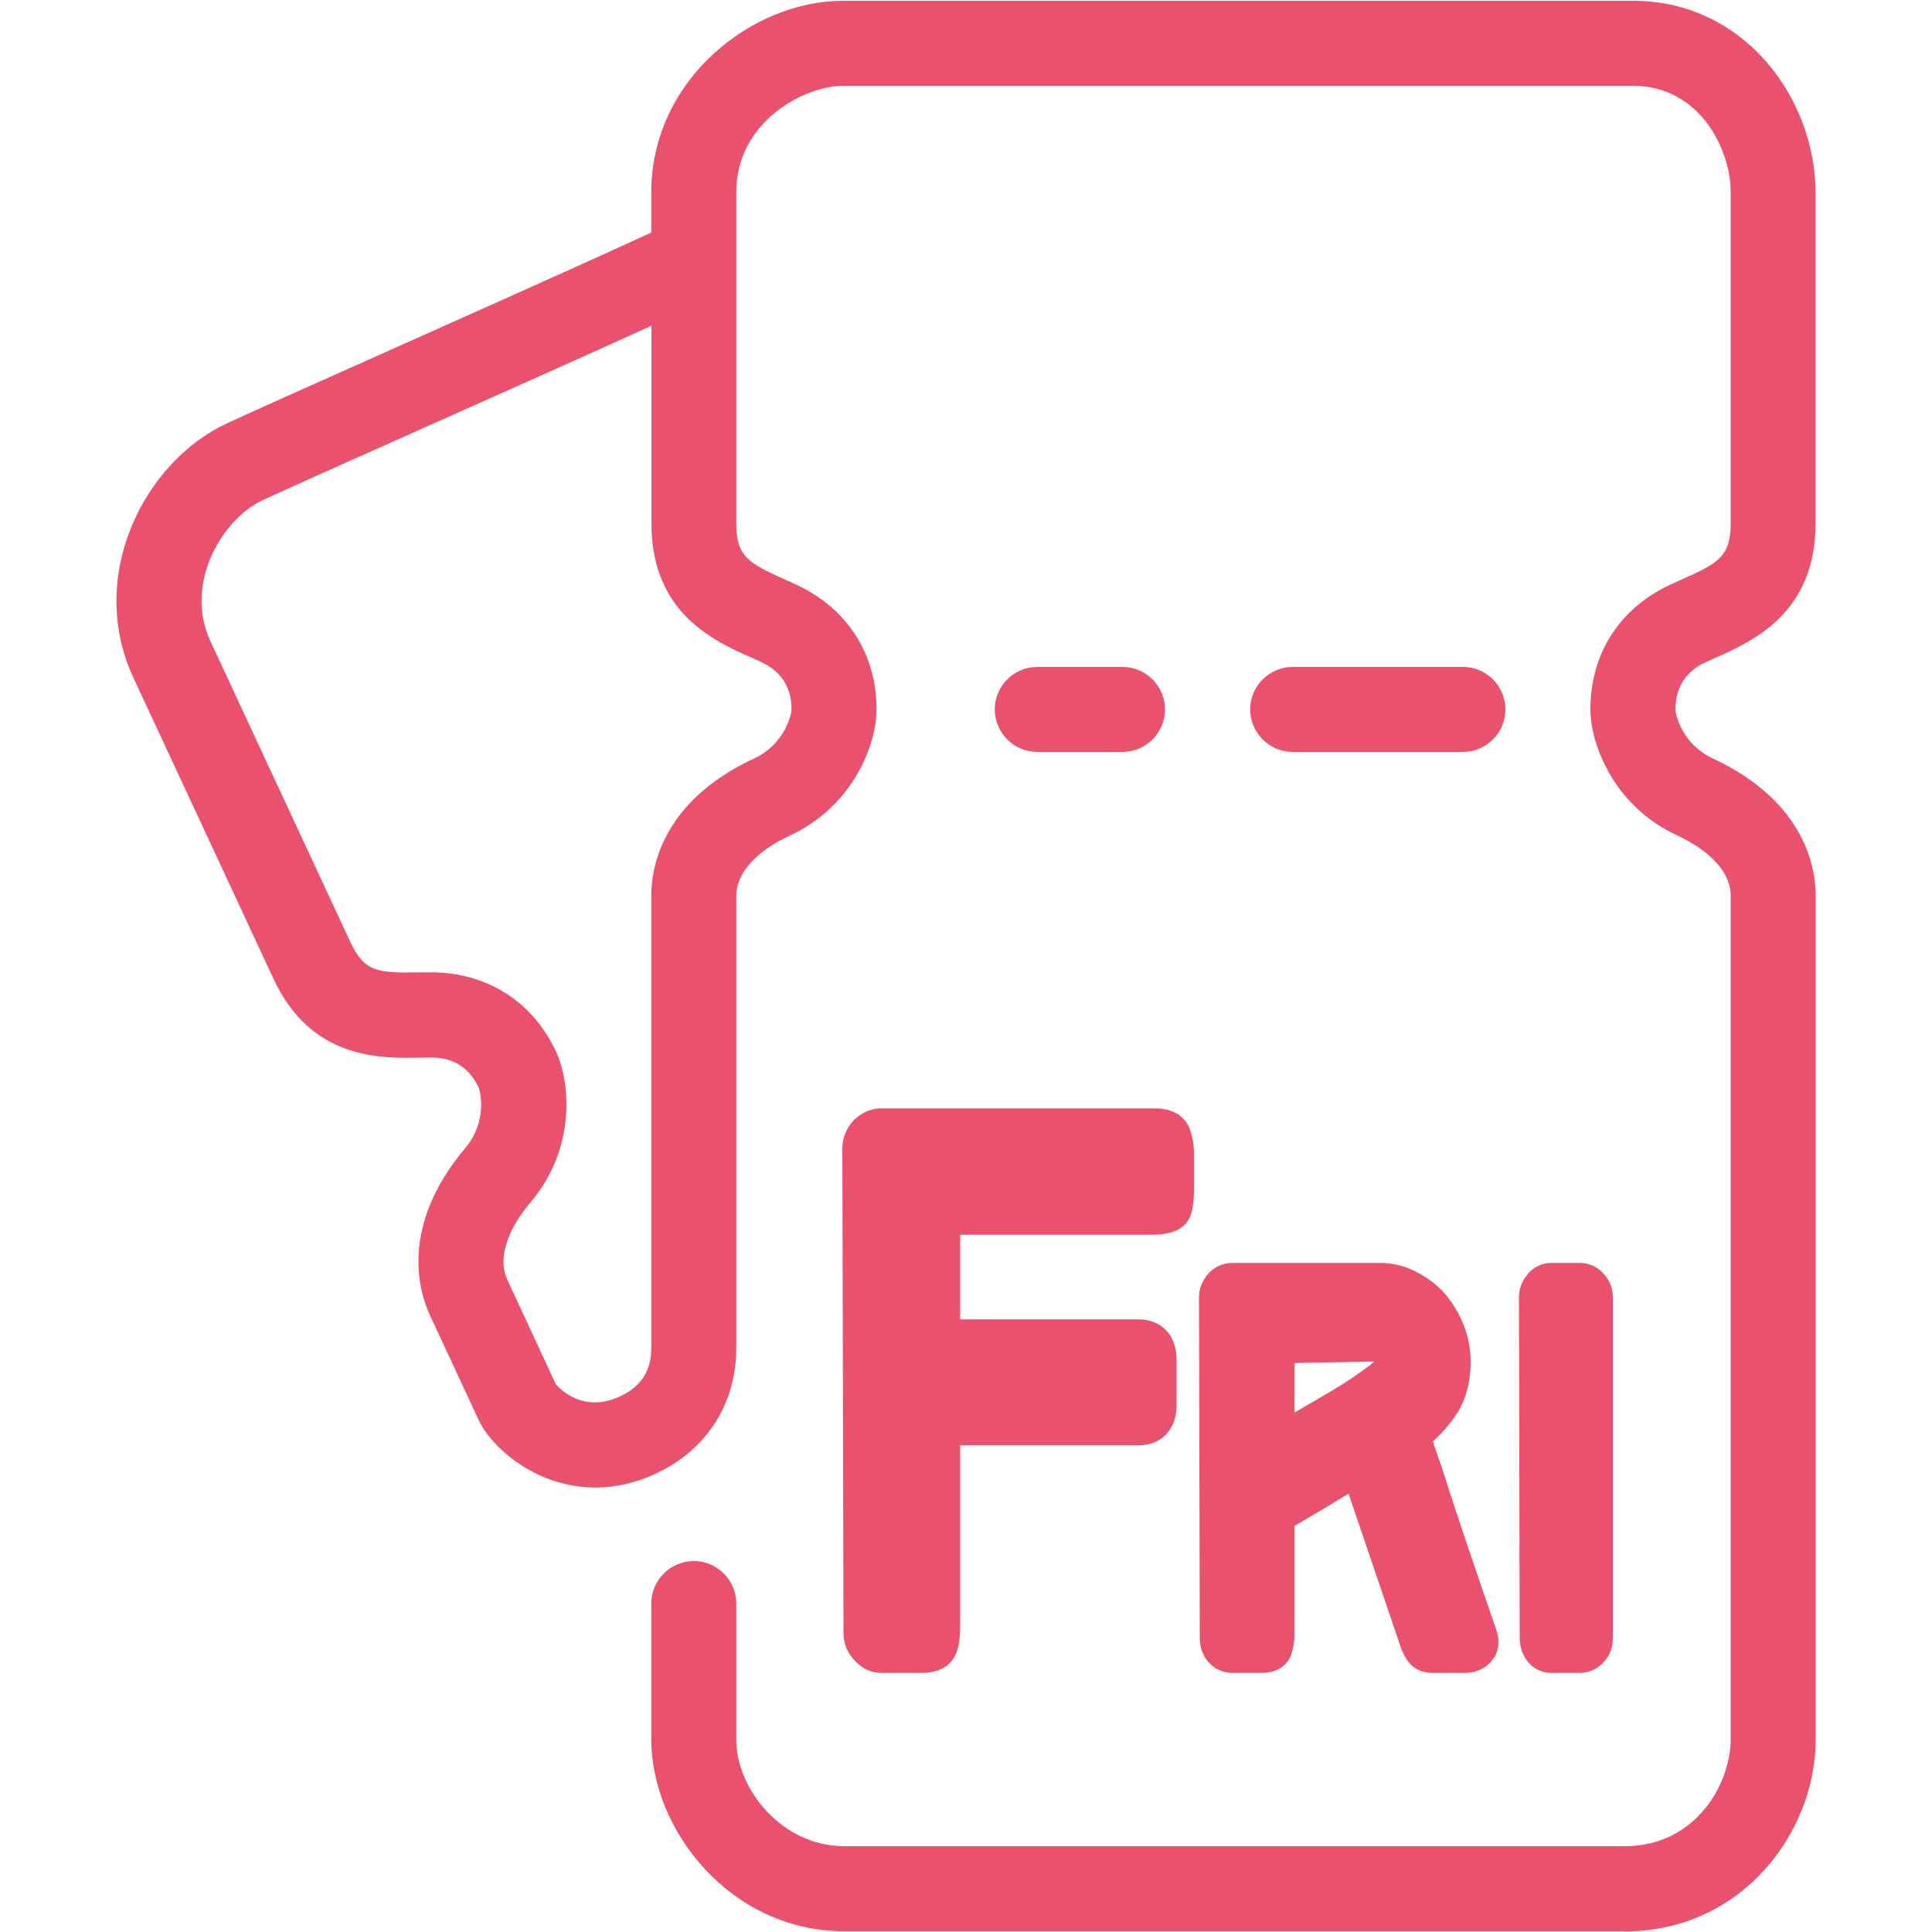 <?xml version="1.0" encoding="UTF-8"?>
<svg id="Layer_1" data-name="Layer 1" xmlns="http://www.w3.org/2000/svg" viewBox="0 0 100 100">
  <defs>
    <style>
      .cls-1 {
        fill: #ea516d;
      }
    </style>
  </defs>
  <g>
    <path class="cls-1" d="M84.08,99.96h-40.38c-5.89,0-9.99-5.23-9.99-9.93v-7.03c0-1.21.99-2.2,2.2-2.2s2.2.99,2.2,2.2v7.03c0,2.61,2.39,5.53,5.59,5.53h40.38c3.75,0,5.5-3.3,5.5-5.53v-43.69c0-1.15-1.02-2.29-2.79-3.11-3.28-1.52-4.47-4.73-4.47-6.52,0-2.93,1.56-5.31,4.29-6.52l.35-.16c1.99-.87,2.62-1.23,2.62-2.94V9.94c0-2.22-1.61-5.5-5.06-5.5h-40.88c-1.98,0-5.53,1.84-5.53,5.5v17.16c0,1.71.63,2.06,2.62,2.94l.35.16c2.72,1.21,4.29,3.59,4.29,6.52,0,1.79-1.19,4.99-4.47,6.52-1.77.82-2.79,1.96-2.79,3.11v23.44c0,2.98-1.67,5.45-4.47,6.62-4.39,1.83-8-1.05-8.87-2.92l-2.51-5.4c-.59-1.26-1.58-4.64,1.84-8.69,1.1-1.3.79-2.85.68-3.1-.74-1.59-2.12-1.57-2.57-1.56h-.36c-2.15.05-5.74.13-7.7-4.09l-7.24-15.56c-2.46-5.29.57-11.19,4.82-13.17,1.24-.58,4.34-1.96,7.97-3.58,4.77-2.13,10.46-4.67,14.01-6.3v-2.08C33.71,4.11,38.94.04,43.63.04h40.88c5.84,0,9.46,5.14,9.46,9.91v17.16c0,4.66-3.29,6.1-5.25,6.97l-.33.15c-.41.18-1.67.74-1.67,2.5,0,.27.37,1.8,1.92,2.52,4.82,2.24,5.34,5.71,5.34,7.1v43.69c0,4.77-3.79,9.93-9.9,9.93ZM28.76,71.63s1.19,1.54,3.19.71c1.17-.48,1.76-1.34,1.76-2.55v-23.44c0-1.39.52-4.87,5.34-7.1,1.55-.72,1.92-2.25,1.92-2.53,0-1.75-1.26-2.31-1.67-2.5l-.33-.15c-1.96-.86-5.25-2.3-5.25-6.97v-10.24c-3.51,1.6-8.19,3.68-12.22,5.48-3.6,1.6-6.67,2.98-7.91,3.55-2.04.95-4.11,4.28-2.69,7.32l7.24,15.56c.72,1.55,1.43,1.6,3.61,1.56h.39c2.94-.06,5.4,1.44,6.64,4.1.75,1.62,1.03,5.03-1.31,7.79-1.26,1.49-1.7,2.95-1.22,4l2.51,5.41h0Z"/>
    <path class="cls-1" d="M75.72,38.92h-8.81c-1.21,0-2.2-.99-2.2-2.2s.99-2.2,2.2-2.2h8.81c1.21,0,2.2.99,2.2,2.2s-.99,2.2-2.2,2.2Z"/>
    <path class="cls-1" d="M58.1,38.92h-4.41c-1.21,0-2.2-.99-2.2-2.2s.99-2.2,2.2-2.2h4.41c1.21,0,2.2.99,2.2,2.2s-.99,2.2-2.2,2.2Z"/>
  </g>
  <g>
    <path class="cls-1" d="M61.8,59.71v1.86c0,.94-.14,1.48-.48,1.82-.44.44-1.12.52-1.74.52h-9.88v4.38h9.22c1.2,0,1.98.82,1.98,2.1v2.34c0,1.26-.78,2.08-1.98,2.08h-9.22v9.4c0,.44-.04.86-.16,1.22-.1.34-.46,1.16-1.84,1.16h-2.08c-.52,0-1-.22-1.38-.64-.38-.38-.58-.88-.58-1.46l-.06-25.02c0-.58.22-1.1.6-1.5.5-.48,1.04-.6,1.38-.6h14.2c1.22,0,1.66.68,1.8,1.06.14.4.22.82.22,1.28Z"/>
    <path class="cls-1" d="M77.42,84.27c-.38-1.08-.74-2.14-1.1-3.2-.36-1.06-.72-2.12-1.06-3.16-.22-.68-.44-1.34-.64-1.98l-.46-1.32c.46-.42.86-.86,1.18-1.34.52-.76.78-1.7.78-2.82,0-.66-.14-1.32-.38-1.92-.26-.62-.58-1.14-.98-1.6-.42-.46-.9-.82-1.46-1.1-.56-.3-1.2-.46-1.84-.46h-7.68c-.5,0-.96.22-1.28.6-.28.34-.44.74-.44,1.18l.04,17.66c0,.42.14.82.38,1.14.32.4.78.64,1.3.64h1.52c1.14,0,1.48-.76,1.54-.98.1-.3.16-.62.16-.96v-5.66c.6-.36,1.16-.7,1.72-1.02.36-.22.72-.44,1.08-.66l2.72,8c.1.26.22.48.36.68.16.22.54.6,1.28.6h1.64c.74,0,1.18-.34,1.42-.64.26-.3.5-.86.2-1.68ZM71.12,70.47s-.1.1-.22.2c-.24.18-.52.38-.84.6-.32.22-.7.46-1.1.7l-1.26.74c-.24.14-.48.28-.7.4v-2.56l4.12-.08Z"/>
    <path class="cls-1" d="M83.48,67.15v17.66c0,.44-.14.84-.44,1.18-.32.38-.78.6-1.26.6h-1.48c-.52,0-.98-.24-1.28-.66-.24-.34-.36-.72-.36-1.12l-.04-17.66c0-.42.14-.82.42-1.16.3-.4.76-.62,1.26-.62h1.48c.48,0,.94.22,1.26.6.3.34.44.74.44,1.18Z"/>
  </g>
</svg>
